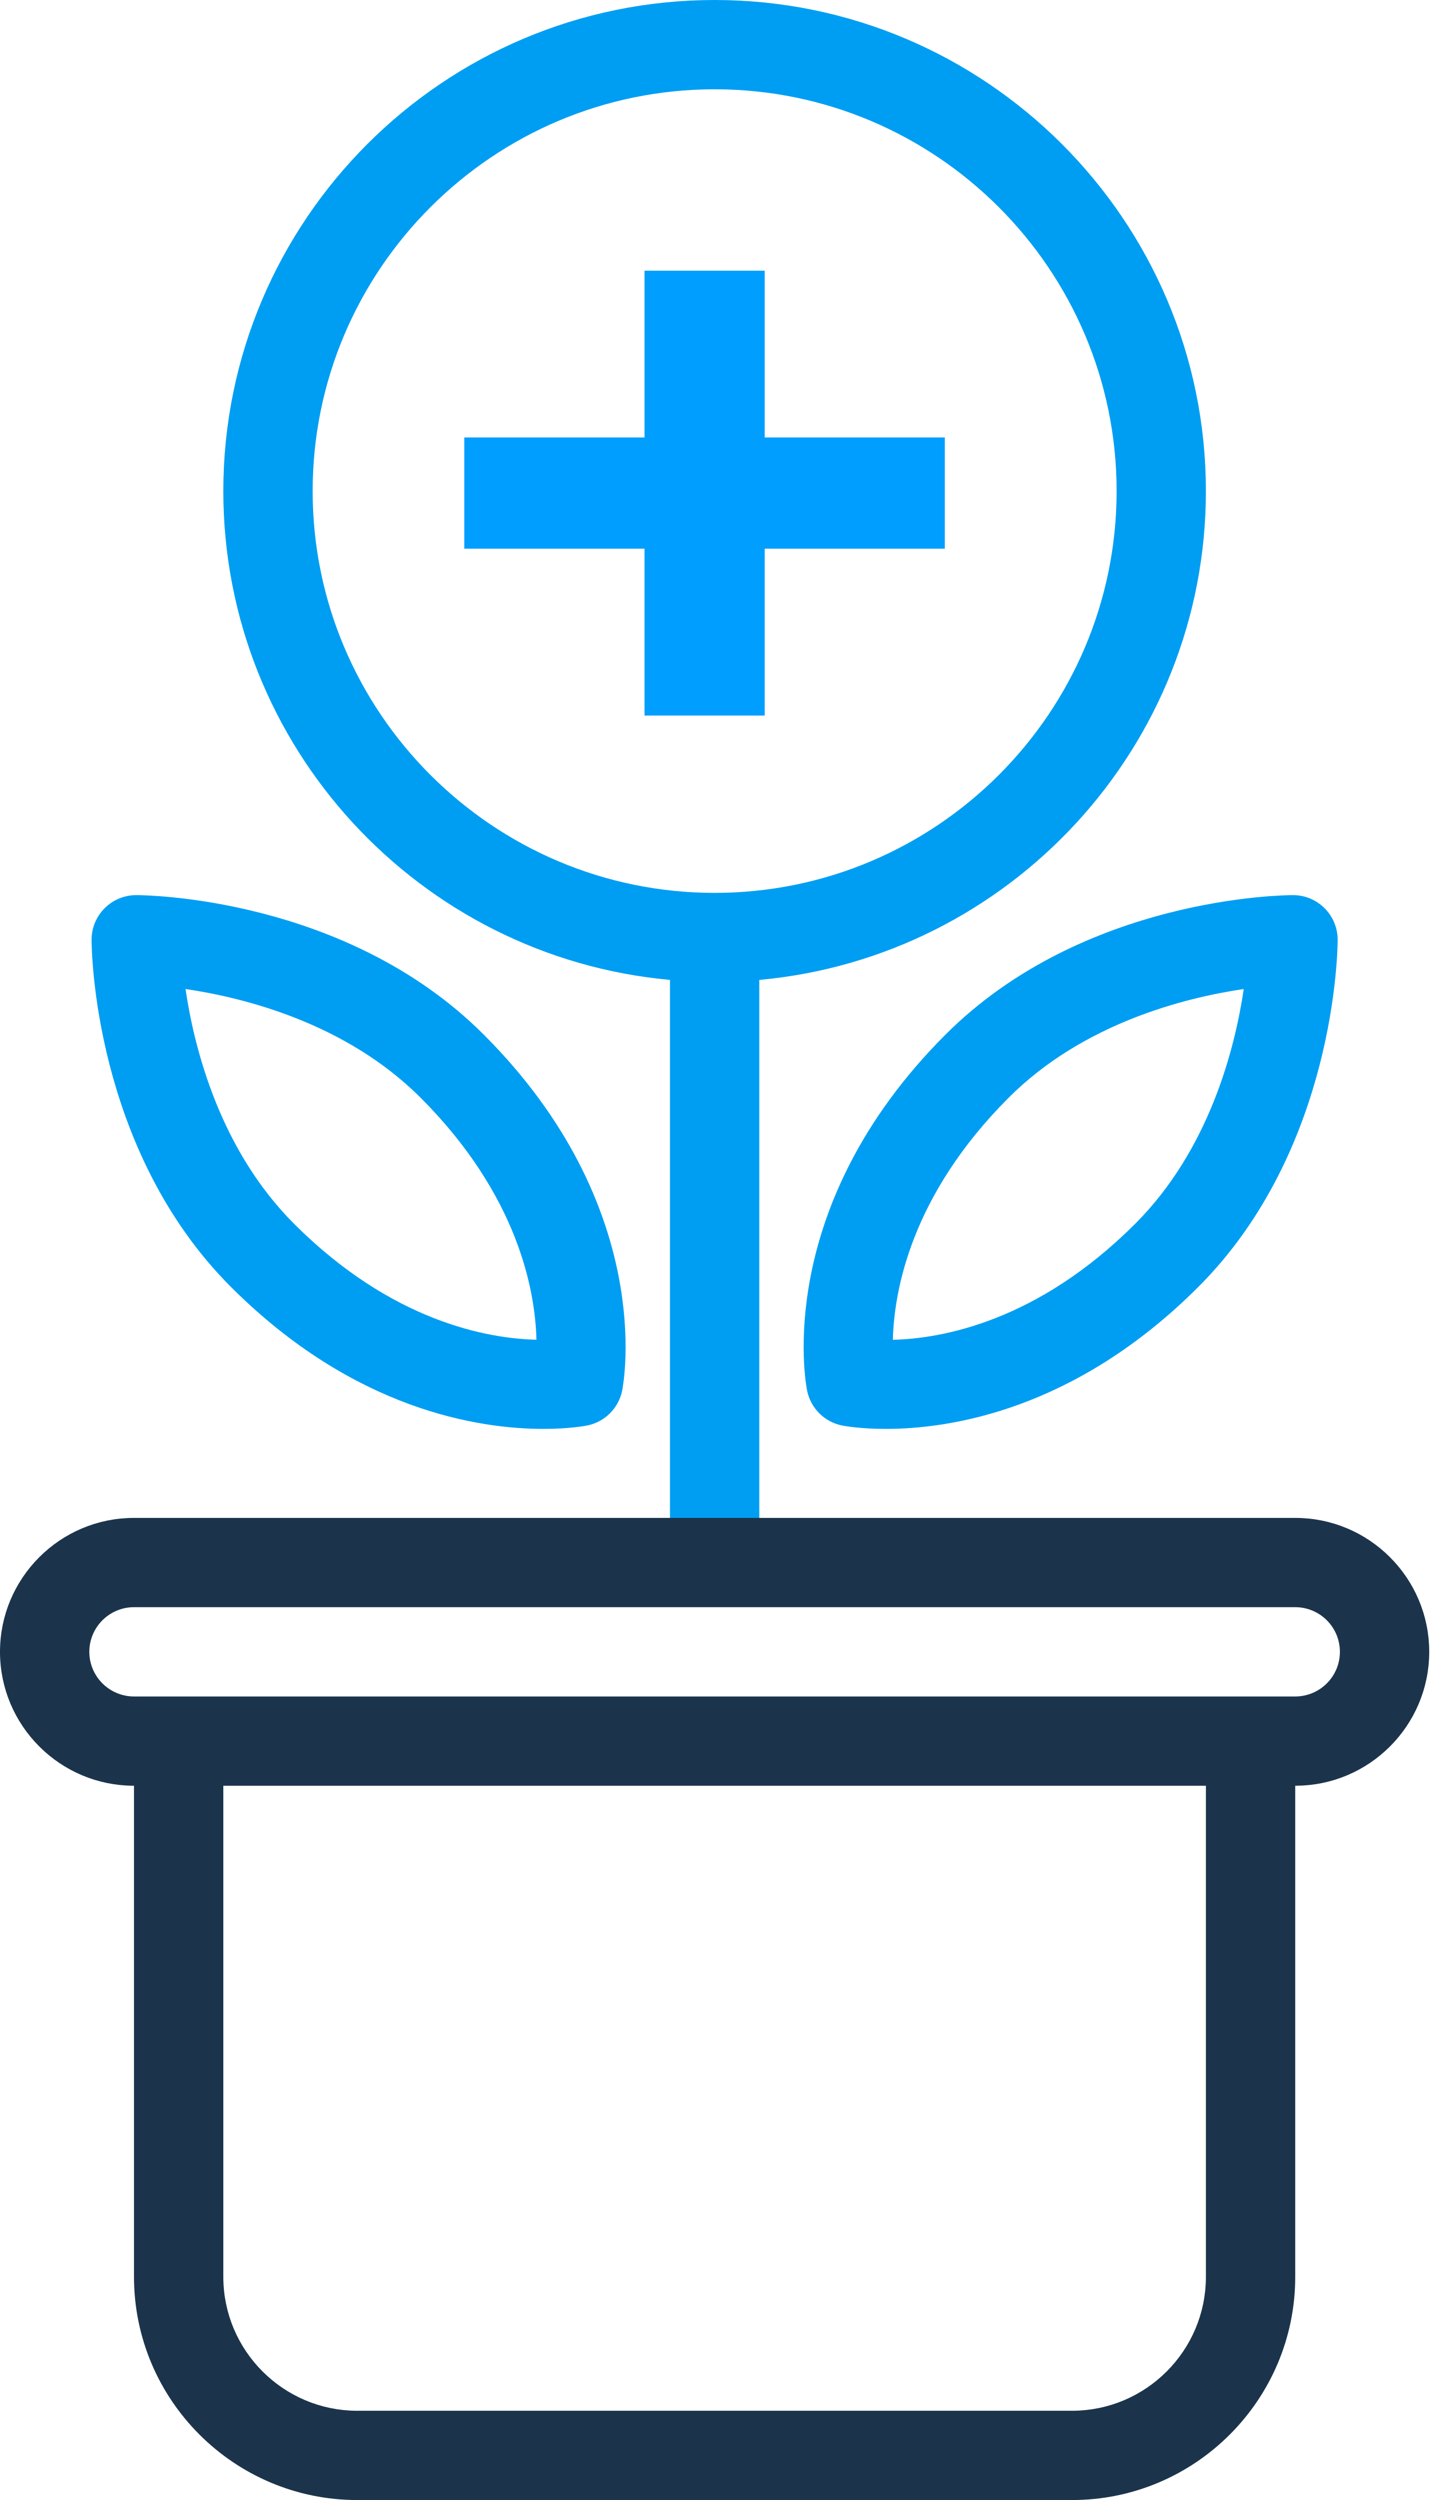 <?xml version="1.0" encoding="UTF-8" standalone="no"?>
<!DOCTYPE svg PUBLIC "-//W3C//DTD SVG 1.1//EN" "http://www.w3.org/Graphics/SVG/1.1/DTD/svg11.dtd">
<svg width="100%" height="100%" viewBox="0 0 363 634" version="1.1" xmlns="http://www.w3.org/2000/svg" xmlns:xlink="http://www.w3.org/1999/xlink" xml:space="preserve" xmlns:serif="http://www.serif.com/" style="fill-rule:evenodd;clip-rule:evenodd;stroke-linejoin:round;stroke-miterlimit:2;">
    <g transform="matrix(1,0,0,1,-1336.91,-748.334)">
        <path d="M1624.85,1058.68C1600,1083.51 1575.77,1087.77 1563.4,1088.08C1563.71,1075.68 1567.98,1051.47 1592.8,1026.66C1611.65,1007.83 1637.33,1001.35 1652.41,999.125C1650.18,1014.2 1643.69,1039.85 1624.85,1058.68ZM1664.9,975.317C1662.75,975.317 1611.74,975.721 1576.78,1010.66C1532.94,1054.46 1541.26,1099.05 1541.64,1100.93C1542.54,1105.41 1546.04,1108.92 1550.52,1109.81C1551.07,1109.92 1555.1,1110.67 1561.62,1110.67C1577.88,1110.67 1609.58,1105.96 1640.87,1074.69C1675.83,1039.76 1676.23,988.788 1676.23,986.638C1676.23,980.386 1671.16,975.317 1664.9,975.317Z" style="fill:rgb(0,158,243);fill-rule:nonzero;"/>
    </g>
    <g transform="matrix(1,0,0,1,-1336.91,-748.334)">
        <path d="M1411.53,1058.68C1392.68,1039.85 1386.19,1014.19 1383.97,999.125C1399.06,1001.35 1424.72,1007.83 1443.57,1026.66C1468.42,1051.49 1472.68,1075.71 1472.99,1088.06C1460.58,1087.76 1436.36,1083.49 1411.53,1058.68ZM1371.47,975.317C1365.22,975.317 1360.14,980.386 1360.14,986.638C1360.14,988.788 1360.55,1039.76 1395.51,1074.69C1426.8,1105.96 1458.5,1110.67 1474.76,1110.67C1481.27,1110.67 1485.31,1109.92 1485.85,1109.81C1490.33,1108.92 1493.84,1105.41 1494.74,1100.93C1495.11,1099.05 1503.43,1054.46 1459.59,1010.66C1424.64,975.721 1373.63,975.317 1371.47,975.317Z" style="fill:rgb(0,158,243);fill-rule:nonzero;"/>
    </g>
    <g transform="matrix(1,0,0,1,-1336.91,-748.334)">
        <path d="M1416.22,872.862C1416.22,816.684 1461.97,770.976 1518.19,770.976C1574.41,770.976 1620.16,816.684 1620.16,872.862C1620.16,929.04 1574.41,974.748 1518.19,974.748C1461.97,974.748 1416.22,929.04 1416.22,872.862ZM1642.81,872.862C1642.81,804.197 1586.91,748.334 1518.19,748.334C1449.47,748.334 1393.56,804.197 1393.56,872.862C1393.56,937.706 1443.44,991.07 1506.86,996.815L1506.86,1143.55L1529.52,1143.55L1529.52,996.815C1592.94,991.07 1642.81,937.706 1642.81,872.862Z" style="fill:rgb(0,158,243);fill-rule:nonzero;"/>
    </g>
    <g transform="matrix(1,0,0,1,-1336.91,-748.334)">
        <path d="M1665.47,1178.52L1370.9,1178.52C1364.66,1178.52 1359.57,1173.45 1359.57,1167.2C1359.57,1160.95 1364.66,1155.88 1370.9,1155.88L1665.47,1155.88C1671.72,1155.88 1676.8,1160.95 1676.8,1167.2C1676.8,1173.45 1671.72,1178.52 1665.47,1178.52ZM1642.81,1325.69C1642.81,1344.42 1627.57,1359.65 1608.83,1359.65L1427.55,1359.65C1408.81,1359.65 1393.56,1344.42 1393.56,1325.69L1393.56,1201.16L1642.81,1201.16L1642.81,1325.69ZM1665.47,1133.24L1370.9,1133.24C1352.16,1133.24 1336.91,1148.47 1336.91,1167.2C1336.91,1185.93 1352.16,1201.16 1370.9,1201.16L1370.9,1325.69C1370.9,1356.9 1396.32,1382.29 1427.55,1382.29L1608.83,1382.29C1640.06,1382.29 1665.47,1356.9 1665.47,1325.69L1665.47,1201.16C1684.22,1201.16 1699.46,1185.93 1699.46,1167.2C1699.46,1148.47 1684.22,1133.24 1665.47,1133.24Z" style="fill:rgb(27,52,75);fill-rule:nonzero;"/>
    </g>
    <g transform="matrix(1.335,0,0,1.244,-2891.96,-1200.7)">
        <path d="M2311.56,1020.37L2288.73,1020.37L2288.73,1054.37L2254.49,1054.37L2254.49,1077.04L2288.73,1077.04L2288.73,1111.05L2311.56,1111.05L2311.56,1077.04L2345.79,1077.04L2345.79,1054.37L2311.56,1054.37L2311.56,1020.37Z" style="fill:rgb(0,158,254);fill-rule:nonzero;"/>
    </g>
</svg>
